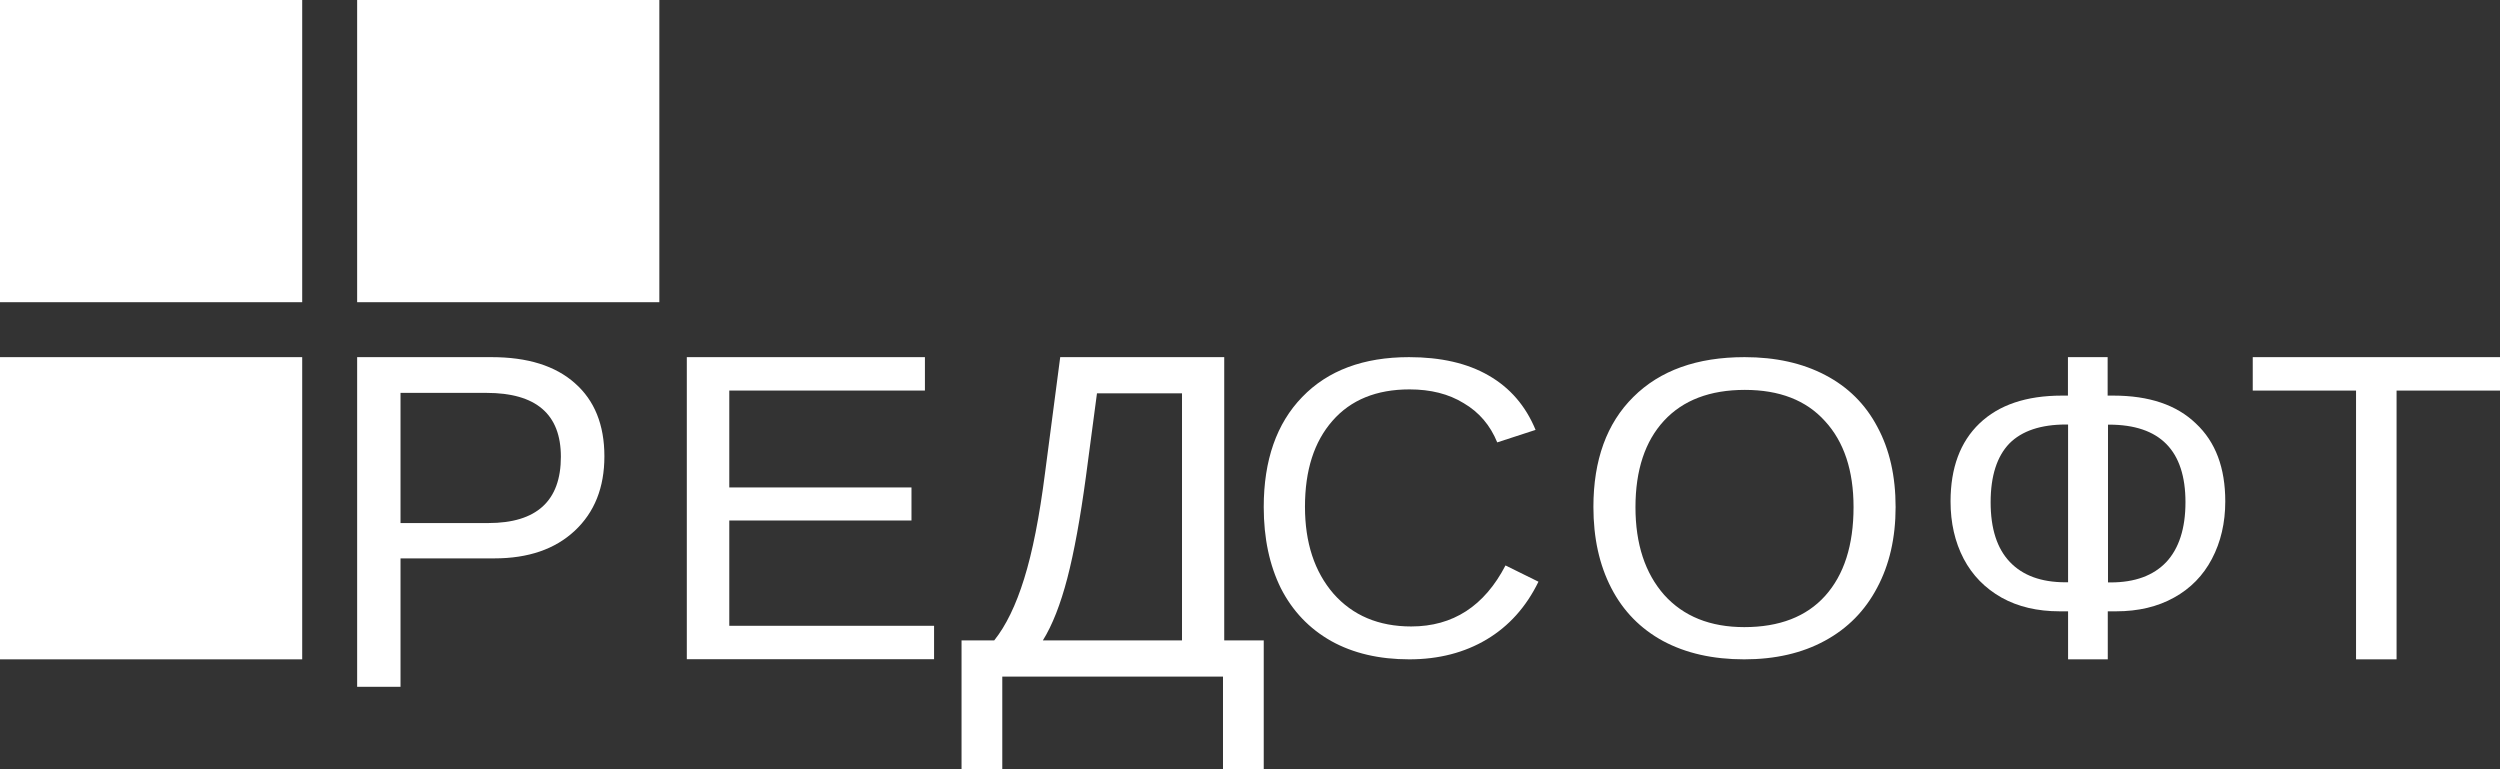 <?xml version="1.0" encoding="UTF-8"?> <svg xmlns="http://www.w3.org/2000/svg" width="91" height="28" viewBox="0 0 91 28" fill="none"><rect x="0" y="0" width="91" height="28" fill="#333333" stroke="none"/><path d="M11 0H0V11H11V0Z" fill="white"></path><path d="M11 13H0V24H11V13Z" fill="white"></path><path d="M24 0H13V11H24V0Z" fill="white"></path><path d="M22 16.611C22 17.747 21.641 18.648 20.919 19.322C20.202 19.99 19.231 20.325 17.996 20.325H14.579V25H13V13H17.896C19.201 13 20.212 13.314 20.924 13.946C21.641 14.574 22 15.464 22 16.611ZM20.416 16.626C20.416 15.078 19.515 14.301 17.707 14.301H14.579V19.039H17.776C19.535 19.039 20.416 18.231 20.416 16.626Z" fill="white"></path><path d="M25 24V13H33.667V14.216H26.546V17.743H33.178V18.946H26.546V22.779H34V23.995H25V24Z" fill="white"></path><path d="M44.557 23.311H46V28H44.517V24.628H36.483V28H35V23.311H36.189C36.617 22.777 36.98 22.029 37.279 21.066C37.582 20.099 37.836 18.811 38.04 17.21L38.592 13H44.562V23.311H44.557ZM43.025 23.311V14.317H39.93L39.527 17.355C39.323 18.861 39.099 20.093 38.851 21.046C38.602 21.999 38.308 22.752 37.96 23.311H43.025Z" fill="white"></path><path d="M51.307 14.174C50.107 14.174 49.168 14.554 48.501 15.319C47.834 16.08 47.501 17.117 47.501 18.446C47.501 19.756 47.849 20.812 48.539 21.61C49.24 22.404 50.183 22.803 51.369 22.803C52.889 22.803 54.032 22.061 54.8 20.582L56 21.174C55.552 22.094 54.923 22.793 54.113 23.277C53.308 23.756 52.37 24 51.298 24C50.202 24 49.254 23.779 48.454 23.333C47.658 22.883 47.048 22.244 46.624 21.413C46.21 20.577 46 19.592 46 18.455C46 16.751 46.467 15.413 47.401 14.451C48.334 13.484 49.63 13 51.288 13C52.446 13 53.413 13.221 54.185 13.667C54.962 14.113 55.533 14.77 55.895 15.648L54.499 16.103C54.247 15.484 53.842 15.005 53.28 14.676C52.732 14.338 52.074 14.174 51.307 14.174Z" fill="white"></path><path d="M69 18.458C69 19.575 68.776 20.555 68.329 21.391C67.887 22.231 67.255 22.874 66.424 23.324C65.597 23.775 64.616 24 63.488 24C62.35 24 61.368 23.779 60.537 23.334C59.716 22.888 59.084 22.245 58.651 21.405C58.214 20.56 58 19.579 58 18.453C58 16.745 58.486 15.407 59.453 14.45C60.425 13.483 61.772 13 63.502 13C64.63 13 65.607 13.216 66.438 13.652C67.265 14.084 67.897 14.708 68.334 15.534C68.781 16.36 69 17.331 69 18.458ZM67.469 18.458C67.469 17.13 67.124 16.083 66.429 15.328C65.743 14.567 64.771 14.192 63.512 14.192C62.243 14.192 61.262 14.567 60.571 15.313C59.881 16.06 59.531 17.111 59.531 18.462C59.531 19.8 59.881 20.865 60.576 21.654C61.281 22.437 62.253 22.827 63.493 22.827C64.771 22.827 65.753 22.447 66.434 21.691C67.124 20.922 67.469 19.847 67.469 18.458Z" fill="white"></path><path d="M81 18.248C81 19.033 80.837 19.729 80.514 20.343C80.196 20.948 79.738 21.419 79.135 21.752C78.537 22.086 77.83 22.252 77.026 22.252H76.723V24H75.278V22.252H74.974C74.16 22.252 73.454 22.086 72.856 21.752C72.258 21.414 71.795 20.943 71.477 20.338C71.159 19.729 71 19.033 71 18.252C71 17.033 71.351 16.086 72.052 15.414C72.758 14.738 73.758 14.4 75.053 14.4H75.273V13H76.718V14.4H76.928C78.228 14.4 79.228 14.738 79.929 15.414C80.649 16.086 81 17.033 81 18.248ZM79.551 18.281C79.551 16.4 78.625 15.457 76.769 15.457H76.731V21.2H76.83C77.709 21.2 78.382 20.952 78.85 20.462C79.313 19.967 79.551 19.238 79.551 18.281ZM72.459 18.281C72.459 19.243 72.692 19.967 73.16 20.457C73.627 20.948 74.301 21.195 75.18 21.195H75.278V15.452H75.208C74.291 15.452 73.599 15.681 73.141 16.143C72.692 16.61 72.459 17.319 72.459 18.281Z" fill="white"></path><path d="M87.235 14.217V24H85.76V14.217H82V13H91V14.217H87.235Z" fill="white"></path></svg> 